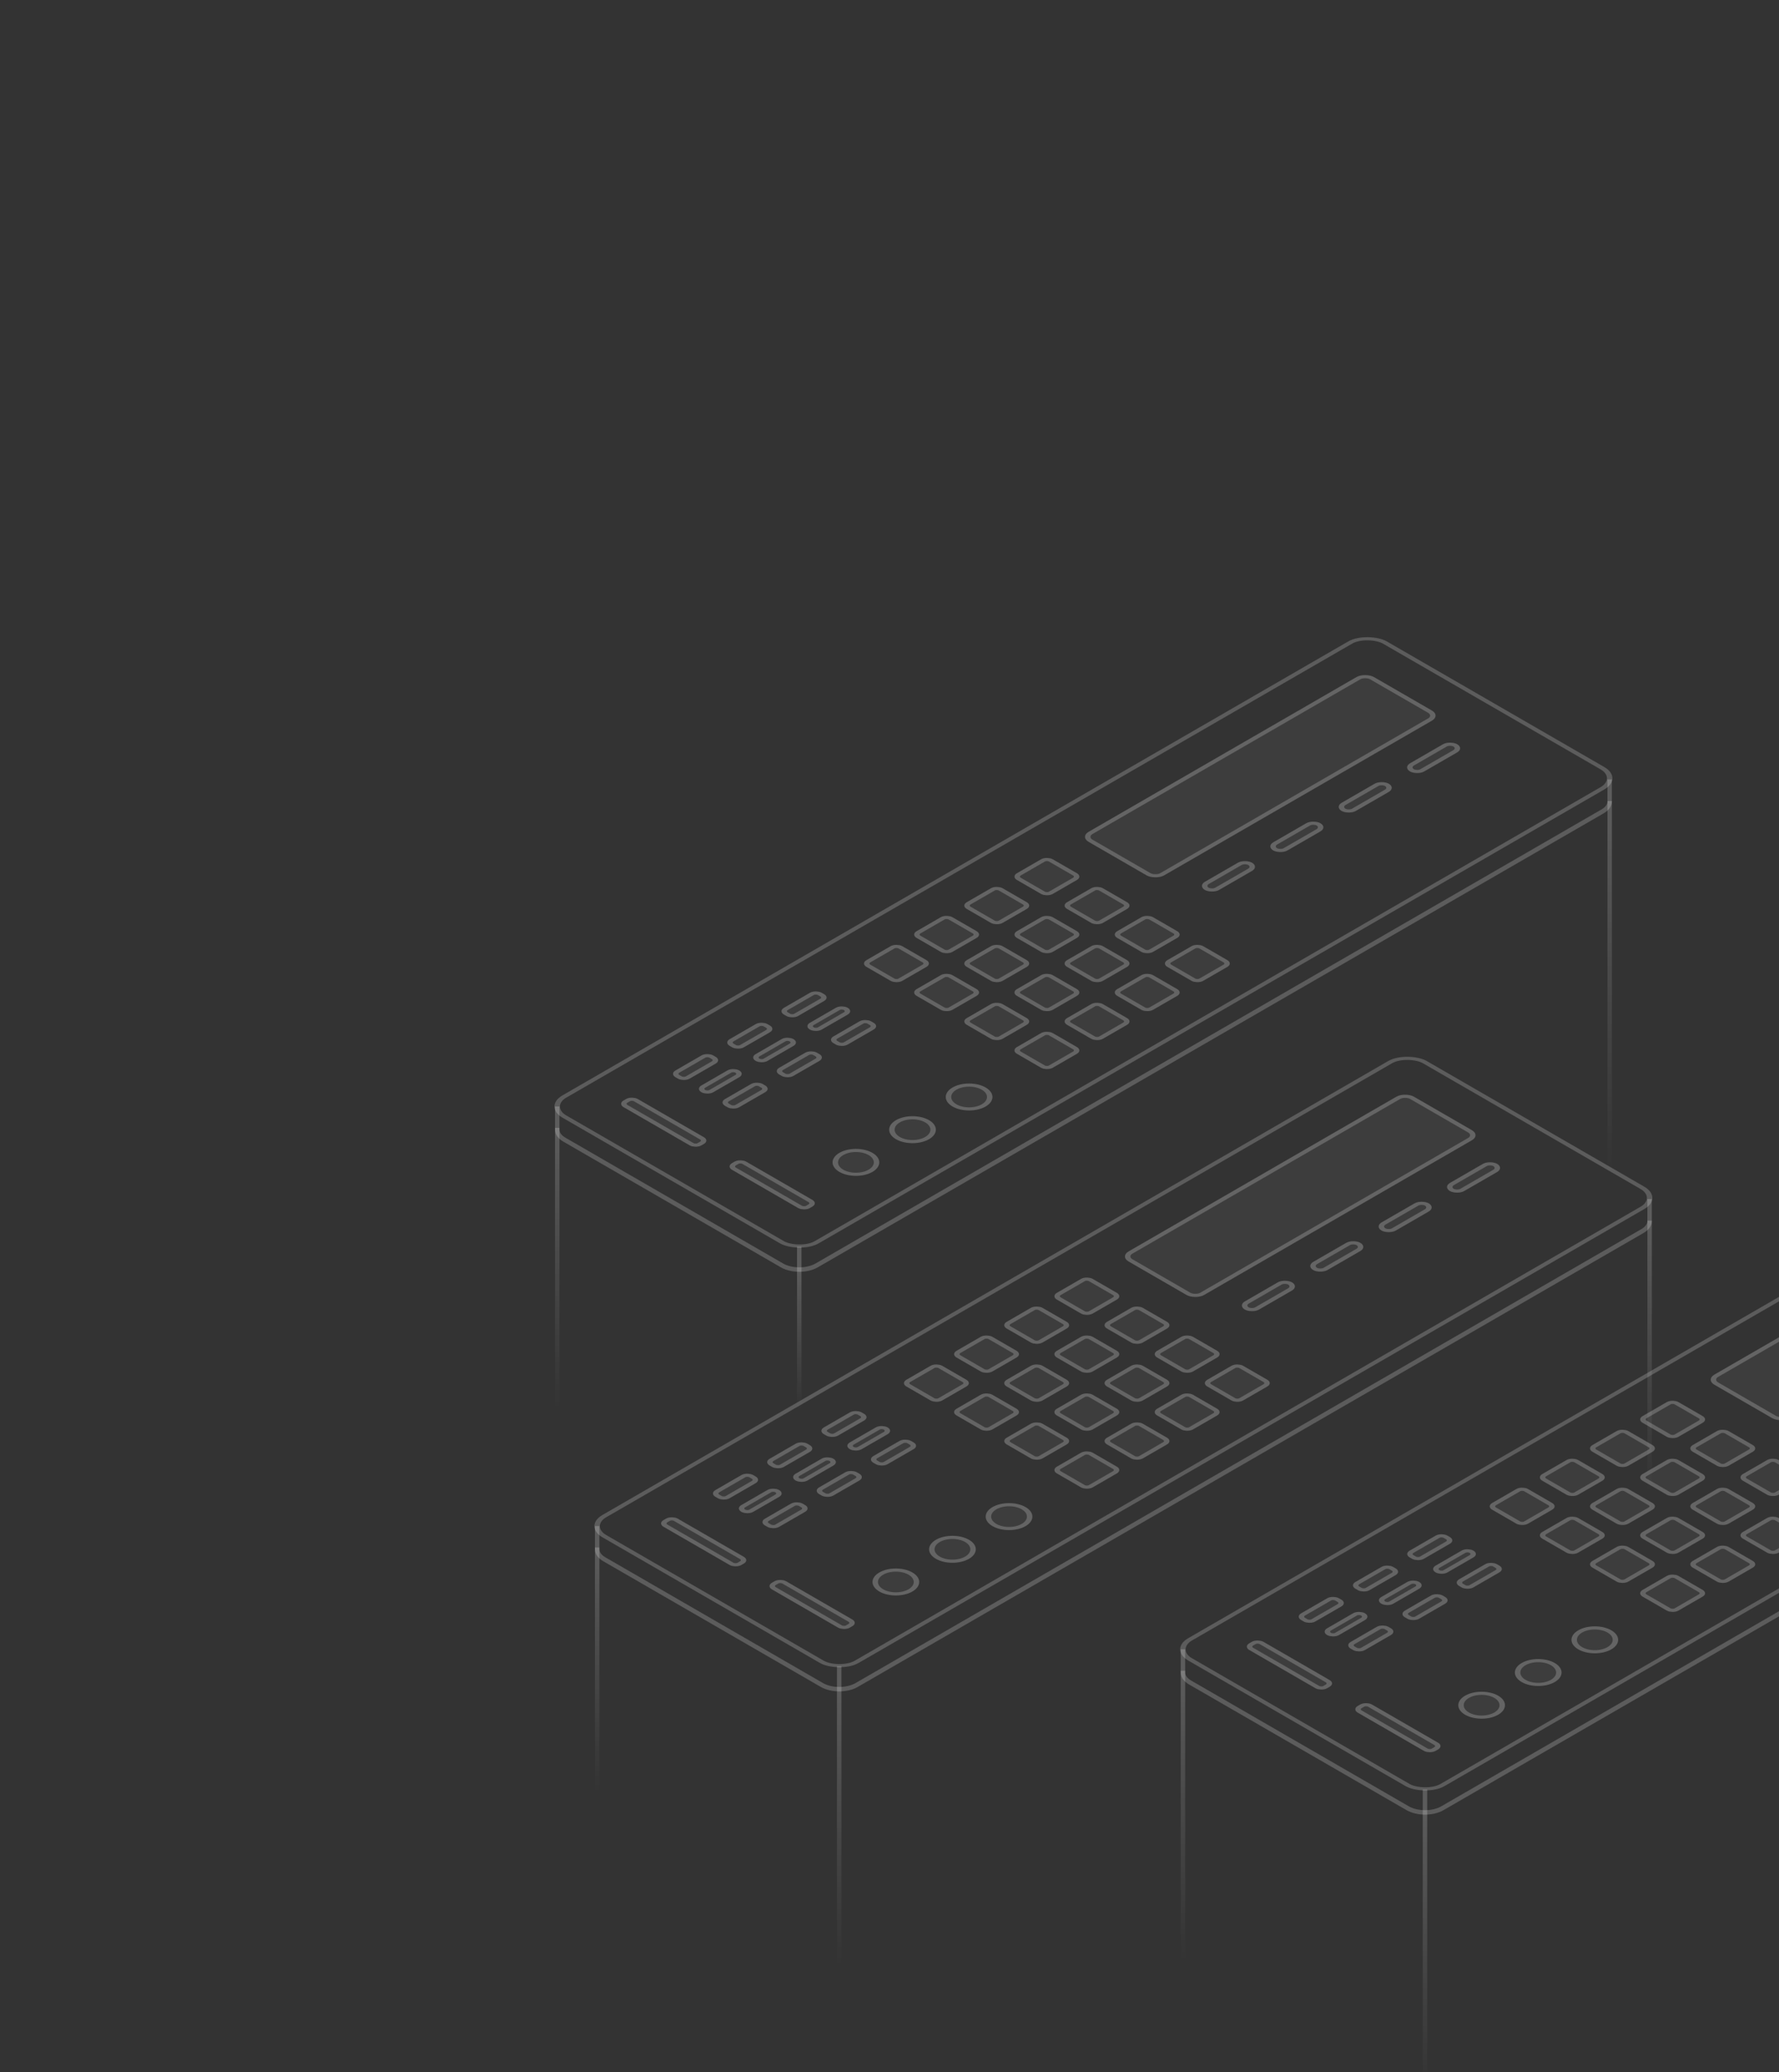 <svg width="500" height="582" viewBox="0 0 500 582" fill="none" xmlns="http://www.w3.org/2000/svg">
<rect x="0" y="0" width="500" height="582" fill="#333333" stroke="none"/>
<g clip-path="url(#clip0_757_14730)">
<rect width="266.297" height="81.879" rx="5.623" transform="matrix(0.866 -0.5 0.866 0.5 153.746 310.812)" stroke="white" stroke-opacity="0.2" stroke-width="1.25"/>
<path d="M156.612 310.787L156.612 317.312C156.612 318.366 157.338 319.377 158.629 320.122L219.786 355.44C222.475 356.993 226.837 356.993 229.527 355.44L450.391 227.924C451.683 227.178 452.408 226.167 452.408 225.113V218.925" stroke="white" stroke-opacity="0.2" stroke-width="1.25"/>
<circle cx="5.357" cy="5.357" r="5.357" transform="matrix(0.866 -0.5 0.866 0.5 231.283 326.498)" fill="white" fill-opacity="0.05"/>
<circle cx="5.357" cy="5.357" r="4.732" transform="matrix(0.866 -0.5 0.866 0.5 231.283 326.498)" stroke="white" stroke-opacity="0.2" stroke-width="1.25"/>
<circle cx="5.357" cy="5.357" r="5.357" transform="matrix(0.866 -0.5 0.866 0.5 247.188 317.316)" fill="white" fill-opacity="0.05"/>
<circle cx="5.357" cy="5.357" r="4.732" transform="matrix(0.866 -0.5 0.866 0.5 247.188 317.316)" stroke="white" stroke-opacity="0.2" stroke-width="1.25"/>
<circle cx="5.357" cy="5.357" r="5.357" transform="matrix(0.866 -0.5 0.866 0.5 263.093 308.134)" fill="white" fill-opacity="0.05"/>
<circle cx="5.357" cy="5.357" r="4.732" transform="matrix(0.866 -0.5 0.866 0.5 263.093 308.134)" stroke="white" stroke-opacity="0.2" stroke-width="1.25"/>
<rect width="15.304" height="4.591" rx="2.296" transform="matrix(0.866 -0.5 0.866 0.5 336.655 248.833)" fill="white" fill-opacity="0.05"/>
<rect x="1.083" width="14.054" height="3.341" rx="1.671" transform="matrix(0.866 -0.5 0.866 0.5 336.8 249.374)" stroke="white" stroke-opacity="0.2" stroke-width="1.25"/>
<rect width="15.304" height="4.591" rx="2.296" transform="matrix(0.866 -0.5 0.866 0.5 355.874 237.738)" fill="white" fill-opacity="0.05"/>
<rect x="1.083" width="14.054" height="3.341" rx="1.671" transform="matrix(0.866 -0.5 0.866 0.5 356.019 238.279)" stroke="white" stroke-opacity="0.2" stroke-width="1.25"/>
<rect width="15.304" height="4.591" rx="2.296" transform="matrix(0.866 -0.5 0.866 0.5 375.092 226.643)" fill="white" fill-opacity="0.05"/>
<rect x="1.083" width="14.054" height="3.341" rx="1.671" transform="matrix(0.866 -0.5 0.866 0.5 375.237 227.184)" stroke="white" stroke-opacity="0.2" stroke-width="1.25"/>
<rect width="15.304" height="4.591" rx="2.296" transform="matrix(0.866 -0.5 0.866 0.5 394.311 215.548)" fill="white" fill-opacity="0.05"/>
<rect x="1.083" width="14.054" height="3.341" rx="1.671" transform="matrix(0.866 -0.5 0.866 0.5 394.456 216.089)" stroke="white" stroke-opacity="0.2" stroke-width="1.25"/>
<rect width="12.243" height="3.826" rx="1.874" transform="matrix(0.866 -0.5 0.866 0.5 195.496 305.838)" fill="white" fill-opacity="0.05"/>
<rect x="1.083" width="10.993" height="2.576" rx="1.249" transform="matrix(0.866 -0.5 0.866 0.5 195.641 306.379)" stroke="white" stroke-opacity="0.2" stroke-width="1.25"/>
<rect width="12.243" height="3.826" rx="1.874" transform="matrix(0.866 -0.5 0.866 0.5 210.739 297.039)" fill="white" fill-opacity="0.05"/>
<rect x="1.083" width="10.993" height="2.576" rx="1.249" transform="matrix(0.866 -0.5 0.866 0.5 210.884 297.58)" stroke="white" stroke-opacity="0.2" stroke-width="1.25"/>
<rect width="12.243" height="3.826" rx="1.874" transform="matrix(0.866 -0.5 0.866 0.5 225.982 288.239)" fill="white" fill-opacity="0.05"/>
<rect x="1.083" width="10.993" height="2.576" rx="1.249" transform="matrix(0.866 -0.5 0.866 0.5 226.127 288.781)" stroke="white" stroke-opacity="0.2" stroke-width="1.25"/>
<rect width="12.243" height="4.591" rx="1.874" transform="matrix(0.866 -0.5 0.866 0.5 202.124 309.664)" fill="white" fill-opacity="0.05"/>
<rect x="1.083" width="10.993" height="3.341" rx="1.249" transform="matrix(0.866 -0.5 0.866 0.5 202.269 310.205)" stroke="white" stroke-opacity="0.2" stroke-width="1.25"/>
<rect width="12.243" height="4.591" rx="1.874" transform="matrix(0.866 -0.5 0.866 0.5 217.366 300.865)" fill="white" fill-opacity="0.05"/>
<rect x="1.083" width="10.993" height="3.341" rx="1.249" transform="matrix(0.866 -0.5 0.866 0.5 217.511 301.406)" stroke="white" stroke-opacity="0.2" stroke-width="1.25"/>
<rect width="12.243" height="4.591" rx="1.874" transform="matrix(0.866 -0.5 0.866 0.5 232.609 292.065)" fill="white" fill-opacity="0.05"/>
<rect x="1.083" width="10.993" height="3.341" rx="1.249" transform="matrix(0.866 -0.5 0.866 0.5 232.754 292.606)" stroke="white" stroke-opacity="0.2" stroke-width="1.25"/>
<rect width="12.243" height="4.591" rx="1.874" transform="matrix(0.866 -0.5 0.866 0.5 188.207 301.63)" fill="white" fill-opacity="0.05"/>
<rect x="1.083" width="10.993" height="3.341" rx="1.249" transform="matrix(0.866 -0.5 0.866 0.5 188.352 302.171)" stroke="white" stroke-opacity="0.2" stroke-width="1.25"/>
<rect width="12.243" height="4.591" rx="1.874" transform="matrix(0.866 -0.5 0.866 0.5 203.449 292.83)" fill="white" fill-opacity="0.05"/>
<rect x="1.083" width="10.993" height="3.341" rx="1.249" transform="matrix(0.866 -0.5 0.866 0.5 203.594 293.371)" stroke="white" stroke-opacity="0.2" stroke-width="1.25"/>
<rect width="12.243" height="4.591" rx="1.874" transform="matrix(0.866 -0.5 0.866 0.5 218.691 284.031)" fill="white" fill-opacity="0.05"/>
<rect x="1.083" width="10.993" height="3.341" rx="1.249" transform="matrix(0.866 -0.5 0.866 0.5 218.836 284.572)" stroke="white" stroke-opacity="0.2" stroke-width="1.25"/>
<rect width="11.626" height="11.626" rx="1.874" transform="matrix(0.866 -0.5 0.866 0.5 241.887 270.64)" fill="white" fill-opacity="0.05"/>
<rect x="1.083" width="10.376" height="10.376" rx="1.249" transform="matrix(0.866 -0.5 0.866 0.5 242.032 271.181)" stroke="white" stroke-opacity="0.2" stroke-width="1.25"/>
<rect width="11.626" height="11.626" rx="1.874" transform="matrix(0.866 -0.5 0.866 0.5 255.982 262.503)" fill="white" fill-opacity="0.05"/>
<rect x="1.083" width="10.376" height="10.376" rx="1.249" transform="matrix(0.866 -0.5 0.866 0.5 256.127 263.044)" stroke="white" stroke-opacity="0.2" stroke-width="1.25"/>
<rect width="11.626" height="11.626" rx="1.874" transform="matrix(0.866 -0.5 0.866 0.5 270.078 254.366)" fill="white" fill-opacity="0.05"/>
<rect x="1.083" width="10.376" height="10.376" rx="1.249" transform="matrix(0.866 -0.5 0.866 0.5 270.223 254.907)" stroke="white" stroke-opacity="0.2" stroke-width="1.25"/>
<rect width="11.626" height="11.626" rx="1.874" transform="matrix(0.866 -0.5 0.866 0.5 284.173 246.228)" fill="white" fill-opacity="0.05"/>
<rect x="1.083" width="10.376" height="10.376" rx="1.249" transform="matrix(0.866 -0.5 0.866 0.5 284.318 246.77)" stroke="white" stroke-opacity="0.2" stroke-width="1.25"/>
<rect width="11.626" height="11.626" rx="1.874" transform="matrix(0.866 -0.5 0.866 0.5 255.982 278.778)" fill="white" fill-opacity="0.05"/>
<rect x="1.083" width="10.376" height="10.376" rx="1.249" transform="matrix(0.866 -0.5 0.866 0.5 256.127 279.319)" stroke="white" stroke-opacity="0.2" stroke-width="1.25"/>
<rect width="11.626" height="11.626" rx="1.874" transform="matrix(0.866 -0.5 0.866 0.5 270.078 270.64)" fill="white" fill-opacity="0.05"/>
<rect x="1.083" width="10.376" height="10.376" rx="1.249" transform="matrix(0.866 -0.5 0.866 0.5 270.223 271.181)" stroke="white" stroke-opacity="0.2" stroke-width="1.25"/>
<rect width="11.626" height="11.626" rx="1.874" transform="matrix(0.866 -0.5 0.866 0.5 284.173 262.503)" fill="white" fill-opacity="0.05"/>
<rect x="1.083" width="10.376" height="10.376" rx="1.249" transform="matrix(0.866 -0.5 0.866 0.5 284.318 263.044)" stroke="white" stroke-opacity="0.2" stroke-width="1.25"/>
<rect width="11.626" height="11.626" rx="1.874" transform="matrix(0.866 -0.5 0.866 0.5 298.268 254.366)" fill="white" fill-opacity="0.05"/>
<rect x="1.083" width="10.376" height="10.376" rx="1.249" transform="matrix(0.866 -0.5 0.866 0.5 298.413 254.907)" stroke="white" stroke-opacity="0.2" stroke-width="1.25"/>
<rect width="11.626" height="11.626" rx="1.874" transform="matrix(0.866 -0.5 0.866 0.5 270.078 286.915)" fill="white" fill-opacity="0.05"/>
<rect x="1.083" width="10.376" height="10.376" rx="1.249" transform="matrix(0.866 -0.5 0.866 0.5 270.223 287.456)" stroke="white" stroke-opacity="0.2" stroke-width="1.25"/>
<rect width="11.626" height="11.626" rx="1.874" transform="matrix(0.866 -0.5 0.866 0.5 284.173 295.052)" fill="white" fill-opacity="0.05"/>
<rect x="1.083" width="10.376" height="10.376" rx="1.249" transform="matrix(0.866 -0.5 0.866 0.5 284.318 295.593)" stroke="white" stroke-opacity="0.2" stroke-width="1.25"/>
<rect width="11.626" height="11.626" rx="1.874" transform="matrix(0.866 -0.5 0.866 0.5 284.173 278.778)" fill="white" fill-opacity="0.05"/>
<rect x="1.083" width="10.376" height="10.376" rx="1.249" transform="matrix(0.866 -0.5 0.866 0.5 284.318 279.319)" stroke="white" stroke-opacity="0.2" stroke-width="1.25"/>
<rect width="11.626" height="11.626" rx="1.874" transform="matrix(0.866 -0.5 0.866 0.5 298.268 286.915)" fill="white" fill-opacity="0.05"/>
<rect x="1.083" width="10.376" height="10.376" rx="1.249" transform="matrix(0.866 -0.5 0.866 0.5 298.413 287.456)" stroke="white" stroke-opacity="0.2" stroke-width="1.25"/>
<rect width="11.626" height="11.626" rx="1.874" transform="matrix(0.866 -0.5 0.866 0.5 298.268 270.64)" fill="white" fill-opacity="0.05"/>
<rect x="1.083" width="10.376" height="10.376" rx="1.249" transform="matrix(0.866 -0.5 0.866 0.5 298.413 271.181)" stroke="white" stroke-opacity="0.2" stroke-width="1.25"/>
<rect width="11.626" height="11.626" rx="1.874" transform="matrix(0.866 -0.5 0.866 0.5 312.364 278.778)" fill="white" fill-opacity="0.05"/>
<rect x="1.083" width="10.376" height="10.376" rx="1.249" transform="matrix(0.866 -0.5 0.866 0.5 312.509 279.319)" stroke="white" stroke-opacity="0.2" stroke-width="1.25"/>
<rect width="11.626" height="11.626" rx="1.874" transform="matrix(0.866 -0.5 0.866 0.5 312.364 262.503)" fill="white" fill-opacity="0.05"/>
<rect x="1.083" width="10.376" height="10.376" rx="1.249" transform="matrix(0.866 -0.5 0.866 0.5 312.509 263.044)" stroke="white" stroke-opacity="0.2" stroke-width="1.25"/>
<rect width="11.626" height="11.626" rx="1.874" transform="matrix(0.866 -0.5 0.866 0.5 326.459 270.64)" fill="white" fill-opacity="0.05"/>
<rect x="1.083" width="10.376" height="10.376" rx="1.249" transform="matrix(0.866 -0.5 0.866 0.5 326.604 271.181)" stroke="white" stroke-opacity="0.2" stroke-width="1.25"/>
<rect width="92.592" height="24.487" rx="2.812" transform="matrix(0.866 -0.5 0.866 0.5 303.519 235.06)" fill="white" fill-opacity="0.05"/>
<rect x="1.083" width="91.342" height="23.237" rx="2.187" transform="matrix(0.866 -0.5 0.866 0.5 303.664 235.601)" stroke="white" stroke-opacity="0.2" stroke-width="1.25"/>
<rect width="4.591" height="25.252" rx="1.874" transform="matrix(0.866 -0.5 0.866 0.5 173.627 310.046)" fill="white" fill-opacity="0.05"/>
<rect x="1.083" width="3.341" height="24.002" rx="1.249" transform="matrix(0.866 -0.5 0.866 0.5 173.772 310.588)" stroke="white" stroke-opacity="0.2" stroke-width="1.25"/>
<rect width="4.591" height="25.252" rx="1.874" transform="matrix(0.866 -0.5 0.866 0.5 204.111 327.646)" fill="white" fill-opacity="0.05"/>
<rect x="1.083" width="3.341" height="24.002" rx="1.249" transform="matrix(0.866 -0.5 0.866 0.5 204.256 328.187)" stroke="white" stroke-opacity="0.2" stroke-width="1.25"/>
<path d="M224.637 350.164L224.637 356.667" stroke="white" stroke-opacity="0.2" stroke-width="1.25"/>
<path d="M224.637 356.667L224.637 395.932" stroke="url(#paint0_linear_757_14730)" stroke-opacity="0.2" stroke-width="1.25"/>
<path d="M156.616 316.807L156.616 395.85" stroke="url(#paint1_linear_757_14730)" stroke-opacity="0.2" stroke-width="1.25"/>
<path d="M452.415 225.005L452.415 329.517" stroke="url(#paint2_linear_757_14730)" stroke-opacity="0.2" stroke-width="1.25"/>
<rect width="266.297" height="81.879" rx="5.623" transform="matrix(0.866 -0.5 0.866 0.5 164.971 428.676)" stroke="white" stroke-opacity="0.2" stroke-width="1.25"/>
<path d="M167.837 428.651L167.838 435.176C167.838 436.23 168.563 437.241 169.854 437.987L231.011 473.304C233.701 474.857 238.062 474.858 240.752 473.305L461.616 345.788C462.908 345.043 463.634 344.031 463.634 342.977V336.789" stroke="white" stroke-opacity="0.2" stroke-width="1.25"/>
<circle cx="5.357" cy="5.357" r="5.357" transform="matrix(0.866 -0.5 0.866 0.5 242.508 444.362)" fill="white" fill-opacity="0.05"/>
<circle cx="5.357" cy="5.357" r="4.732" transform="matrix(0.866 -0.5 0.866 0.5 242.508 444.362)" stroke="white" stroke-opacity="0.2" stroke-width="1.25"/>
<circle cx="5.357" cy="5.357" r="5.357" transform="matrix(0.866 -0.5 0.866 0.5 258.413 435.18)" fill="white" fill-opacity="0.05"/>
<circle cx="5.357" cy="5.357" r="4.732" transform="matrix(0.866 -0.5 0.866 0.5 258.413 435.18)" stroke="white" stroke-opacity="0.2" stroke-width="1.25"/>
<circle cx="5.357" cy="5.357" r="5.357" transform="matrix(0.866 -0.5 0.866 0.5 274.319 425.998)" fill="white" fill-opacity="0.05"/>
<circle cx="5.357" cy="5.357" r="4.732" transform="matrix(0.866 -0.5 0.866 0.5 274.319 425.998)" stroke="white" stroke-opacity="0.2" stroke-width="1.25"/>
<rect width="15.304" height="4.591" rx="2.296" transform="matrix(0.866 -0.5 0.866 0.5 347.881 366.697)" fill="white" fill-opacity="0.05"/>
<rect x="1.083" width="14.054" height="3.341" rx="1.671" transform="matrix(0.866 -0.5 0.866 0.5 348.026 367.238)" stroke="white" stroke-opacity="0.2" stroke-width="1.25"/>
<rect width="15.304" height="4.591" rx="2.296" transform="matrix(0.866 -0.5 0.866 0.5 367.099 355.602)" fill="white" fill-opacity="0.05"/>
<rect x="1.083" width="14.054" height="3.341" rx="1.671" transform="matrix(0.866 -0.5 0.866 0.5 367.244 356.143)" stroke="white" stroke-opacity="0.2" stroke-width="1.25"/>
<rect width="15.304" height="4.591" rx="2.296" transform="matrix(0.866 -0.5 0.866 0.5 386.317 344.507)" fill="white" fill-opacity="0.05"/>
<rect x="1.083" width="14.054" height="3.341" rx="1.671" transform="matrix(0.866 -0.5 0.866 0.5 386.462 345.048)" stroke="white" stroke-opacity="0.2" stroke-width="1.25"/>
<rect width="15.304" height="4.591" rx="2.296" transform="matrix(0.866 -0.5 0.866 0.5 405.537 333.412)" fill="white" fill-opacity="0.05"/>
<rect x="1.083" width="14.054" height="3.341" rx="1.671" transform="matrix(0.866 -0.5 0.866 0.5 405.682 333.954)" stroke="white" stroke-opacity="0.2" stroke-width="1.25"/>
<rect width="12.243" height="3.826" rx="1.874" transform="matrix(0.866 -0.5 0.866 0.5 206.721 423.702)" fill="white" fill-opacity="0.05"/>
<rect x="1.083" width="10.993" height="2.576" rx="1.249" transform="matrix(0.866 -0.5 0.866 0.5 206.866 424.243)" stroke="white" stroke-opacity="0.2" stroke-width="1.25"/>
<rect width="12.243" height="3.826" rx="1.874" transform="matrix(0.866 -0.5 0.866 0.5 221.964 414.903)" fill="white" fill-opacity="0.05"/>
<rect x="1.083" width="10.993" height="2.576" rx="1.249" transform="matrix(0.866 -0.5 0.866 0.5 222.109 415.444)" stroke="white" stroke-opacity="0.2" stroke-width="1.25"/>
<rect width="12.243" height="3.826" rx="1.874" transform="matrix(0.866 -0.5 0.866 0.5 237.207 406.104)" fill="white" fill-opacity="0.05"/>
<rect x="1.083" width="10.993" height="2.576" rx="1.249" transform="matrix(0.866 -0.5 0.866 0.5 237.352 406.645)" stroke="white" stroke-opacity="0.2" stroke-width="1.25"/>
<rect width="12.243" height="4.591" rx="1.874" transform="matrix(0.866 -0.5 0.866 0.5 213.349 427.528)" fill="white" fill-opacity="0.05"/>
<rect x="1.083" width="10.993" height="3.341" rx="1.249" transform="matrix(0.866 -0.5 0.866 0.5 213.494 428.07)" stroke="white" stroke-opacity="0.2" stroke-width="1.25"/>
<rect width="12.243" height="4.591" rx="1.874" transform="matrix(0.866 -0.5 0.866 0.5 228.592 418.729)" fill="white" fill-opacity="0.05"/>
<rect x="1.083" width="10.993" height="3.341" rx="1.249" transform="matrix(0.866 -0.5 0.866 0.5 228.737 419.27)" stroke="white" stroke-opacity="0.2" stroke-width="1.25"/>
<rect width="12.243" height="4.591" rx="1.874" transform="matrix(0.866 -0.5 0.866 0.5 243.834 409.929)" fill="white" fill-opacity="0.05"/>
<rect x="1.083" width="10.993" height="3.341" rx="1.249" transform="matrix(0.866 -0.5 0.866 0.5 243.979 410.47)" stroke="white" stroke-opacity="0.2" stroke-width="1.25"/>
<rect width="12.243" height="4.591" rx="1.874" transform="matrix(0.866 -0.5 0.866 0.5 199.432 419.494)" fill="white" fill-opacity="0.05"/>
<rect x="1.083" width="10.993" height="3.341" rx="1.249" transform="matrix(0.866 -0.5 0.866 0.5 199.577 420.035)" stroke="white" stroke-opacity="0.2" stroke-width="1.25"/>
<rect width="12.243" height="4.591" rx="1.874" transform="matrix(0.866 -0.5 0.866 0.5 214.674 410.694)" fill="white" fill-opacity="0.05"/>
<rect x="1.083" width="10.993" height="3.341" rx="1.249" transform="matrix(0.866 -0.5 0.866 0.5 214.819 411.236)" stroke="white" stroke-opacity="0.2" stroke-width="1.25"/>
<rect width="12.243" height="4.591" rx="1.874" transform="matrix(0.866 -0.5 0.866 0.5 229.917 401.895)" fill="white" fill-opacity="0.05"/>
<rect x="1.083" width="10.993" height="3.341" rx="1.249" transform="matrix(0.866 -0.5 0.866 0.5 230.062 402.436)" stroke="white" stroke-opacity="0.2" stroke-width="1.25"/>
<rect width="11.626" height="11.626" rx="1.874" transform="matrix(0.866 -0.5 0.866 0.5 253.112 388.504)" fill="white" fill-opacity="0.05"/>
<rect x="1.083" width="10.376" height="10.376" rx="1.249" transform="matrix(0.866 -0.5 0.866 0.5 253.257 389.046)" stroke="white" stroke-opacity="0.2" stroke-width="1.25"/>
<rect width="11.626" height="11.626" rx="1.874" transform="matrix(0.866 -0.5 0.866 0.5 267.207 380.367)" fill="white" fill-opacity="0.05"/>
<rect x="1.083" width="10.376" height="10.376" rx="1.249" transform="matrix(0.866 -0.5 0.866 0.5 267.352 380.908)" stroke="white" stroke-opacity="0.2" stroke-width="1.25"/>
<rect width="11.626" height="11.626" rx="1.874" transform="matrix(0.866 -0.5 0.866 0.5 281.303 372.23)" fill="white" fill-opacity="0.05"/>
<rect x="1.083" width="10.376" height="10.376" rx="1.249" transform="matrix(0.866 -0.5 0.866 0.5 281.448 372.771)" stroke="white" stroke-opacity="0.2" stroke-width="1.25"/>
<rect width="11.626" height="11.626" rx="1.874" transform="matrix(0.866 -0.5 0.866 0.5 295.398 364.093)" fill="white" fill-opacity="0.05"/>
<rect x="1.083" width="10.376" height="10.376" rx="1.249" transform="matrix(0.866 -0.5 0.866 0.5 295.543 364.634)" stroke="white" stroke-opacity="0.2" stroke-width="1.25"/>
<rect width="11.626" height="11.626" rx="1.874" transform="matrix(0.866 -0.5 0.866 0.5 267.207 396.642)" fill="white" fill-opacity="0.05"/>
<rect x="1.083" width="10.376" height="10.376" rx="1.249" transform="matrix(0.866 -0.5 0.866 0.5 267.352 397.183)" stroke="white" stroke-opacity="0.2" stroke-width="1.25"/>
<rect width="11.626" height="11.626" rx="1.874" transform="matrix(0.866 -0.5 0.866 0.5 281.303 388.504)" fill="white" fill-opacity="0.05"/>
<rect x="1.083" width="10.376" height="10.376" rx="1.249" transform="matrix(0.866 -0.5 0.866 0.5 281.448 389.046)" stroke="white" stroke-opacity="0.2" stroke-width="1.25"/>
<rect width="11.626" height="11.626" rx="1.874" transform="matrix(0.866 -0.5 0.866 0.5 295.398 380.367)" fill="white" fill-opacity="0.05"/>
<rect x="1.083" width="10.376" height="10.376" rx="1.249" transform="matrix(0.866 -0.5 0.866 0.5 295.543 380.908)" stroke="white" stroke-opacity="0.2" stroke-width="1.25"/>
<rect width="11.626" height="11.626" rx="1.874" transform="matrix(0.866 -0.5 0.866 0.5 309.494 372.23)" fill="white" fill-opacity="0.05"/>
<rect x="1.083" width="10.376" height="10.376" rx="1.249" transform="matrix(0.866 -0.5 0.866 0.5 309.639 372.771)" stroke="white" stroke-opacity="0.2" stroke-width="1.25"/>
<rect width="11.626" height="11.626" rx="1.874" transform="matrix(0.866 -0.5 0.866 0.5 281.303 404.779)" fill="white" fill-opacity="0.05"/>
<rect x="1.083" width="10.376" height="10.376" rx="1.249" transform="matrix(0.866 -0.5 0.866 0.5 281.448 405.32)" stroke="white" stroke-opacity="0.2" stroke-width="1.25"/>
<rect width="11.626" height="11.626" rx="1.874" transform="matrix(0.866 -0.5 0.866 0.5 295.398 412.917)" fill="white" fill-opacity="0.05"/>
<rect x="1.083" width="10.376" height="10.376" rx="1.249" transform="matrix(0.866 -0.5 0.866 0.5 295.543 413.458)" stroke="white" stroke-opacity="0.2" stroke-width="1.25"/>
<rect width="11.626" height="11.626" rx="1.874" transform="matrix(0.866 -0.5 0.866 0.5 295.398 396.642)" fill="white" fill-opacity="0.05"/>
<rect x="1.083" width="10.376" height="10.376" rx="1.249" transform="matrix(0.866 -0.5 0.866 0.5 295.543 397.183)" stroke="white" stroke-opacity="0.2" stroke-width="1.25"/>
<rect width="11.626" height="11.626" rx="1.874" transform="matrix(0.866 -0.5 0.866 0.5 309.494 404.779)" fill="white" fill-opacity="0.05"/>
<rect x="1.083" width="10.376" height="10.376" rx="1.249" transform="matrix(0.866 -0.5 0.866 0.5 309.639 405.32)" stroke="white" stroke-opacity="0.2" stroke-width="1.25"/>
<rect width="11.626" height="11.626" rx="1.874" transform="matrix(0.866 -0.5 0.866 0.5 309.494 388.504)" fill="white" fill-opacity="0.05"/>
<rect x="1.083" width="10.376" height="10.376" rx="1.249" transform="matrix(0.866 -0.5 0.866 0.5 309.639 389.045)" stroke="white" stroke-opacity="0.2" stroke-width="1.25"/>
<rect width="11.626" height="11.626" rx="1.874" transform="matrix(0.866 -0.5 0.866 0.5 323.589 396.642)" fill="white" fill-opacity="0.05"/>
<rect x="1.083" width="10.376" height="10.376" rx="1.249" transform="matrix(0.866 -0.5 0.866 0.5 323.734 397.183)" stroke="white" stroke-opacity="0.2" stroke-width="1.25"/>
<rect width="11.626" height="11.626" rx="1.874" transform="matrix(0.866 -0.5 0.866 0.5 323.589 380.367)" fill="white" fill-opacity="0.05"/>
<rect x="1.083" width="10.376" height="10.376" rx="1.249" transform="matrix(0.866 -0.5 0.866 0.5 323.734 380.908)" stroke="white" stroke-opacity="0.2" stroke-width="1.25"/>
<rect width="11.626" height="11.626" rx="1.874" transform="matrix(0.866 -0.5 0.866 0.5 337.684 388.504)" fill="white" fill-opacity="0.05"/>
<rect x="1.083" width="10.376" height="10.376" rx="1.249" transform="matrix(0.866 -0.5 0.866 0.5 337.829 389.046)" stroke="white" stroke-opacity="0.2" stroke-width="1.25"/>
<rect width="92.592" height="24.487" rx="2.812" transform="matrix(0.866 -0.5 0.866 0.5 314.745 352.924)" fill="white" fill-opacity="0.05"/>
<rect x="1.083" width="91.342" height="23.237" rx="2.187" transform="matrix(0.866 -0.5 0.866 0.5 314.89 353.465)" stroke="white" stroke-opacity="0.2" stroke-width="1.25"/>
<rect width="4.591" height="25.252" rx="1.874" transform="matrix(0.866 -0.5 0.866 0.5 184.852 427.911)" fill="white" fill-opacity="0.05"/>
<rect x="1.083" width="3.341" height="24.002" rx="1.249" transform="matrix(0.866 -0.5 0.866 0.5 184.997 428.452)" stroke="white" stroke-opacity="0.2" stroke-width="1.25"/>
<rect width="4.591" height="25.252" rx="1.874" transform="matrix(0.866 -0.5 0.866 0.5 215.337 445.51)" fill="white" fill-opacity="0.05"/>
<rect x="1.083" width="3.341" height="24.002" rx="1.249" transform="matrix(0.866 -0.5 0.866 0.5 215.482 446.051)" stroke="white" stroke-opacity="0.2" stroke-width="1.25"/>
<path d="M235.863 468.029L235.863 474.531" stroke="white" stroke-opacity="0.2" stroke-width="1.25"/>
<path d="M235.863 474.531L235.863 552.149" stroke="url(#paint3_linear_757_14730)" stroke-opacity="0.2" stroke-width="1.25"/>
<path d="M167.841 434.671L167.841 503.424" stroke="url(#paint4_linear_757_14730)" stroke-opacity="0.2" stroke-width="1.25"/>
<path d="M463.641 342.869L463.641 418.85" stroke="url(#paint5_linear_757_14730)" stroke-opacity="0.2" stroke-width="1.25"/>
<rect width="266.297" height="81.879" rx="5.623" transform="matrix(0.866 -0.5 0.866 0.5 329.607 463.287)" stroke="white" stroke-opacity="0.2" stroke-width="1.25"/>
<path d="M332.473 463.262L332.473 469.787C332.473 470.841 333.199 471.852 334.49 472.598L395.647 507.915C398.336 509.469 402.698 509.469 405.388 507.916L626.252 380.399C627.544 379.654 628.269 378.642 628.269 377.588V371.4" stroke="white" stroke-opacity="0.2" stroke-width="1.25"/>
<circle cx="5.357" cy="5.357" r="5.357" transform="matrix(0.866 -0.5 0.866 0.5 407.144 478.973)" fill="white" fill-opacity="0.05"/>
<circle cx="5.357" cy="5.357" r="4.732" transform="matrix(0.866 -0.5 0.866 0.5 407.144 478.973)" stroke="white" stroke-opacity="0.2" stroke-width="1.25"/>
<circle cx="5.357" cy="5.357" r="5.357" transform="matrix(0.866 -0.5 0.866 0.5 423.049 469.791)" fill="white" fill-opacity="0.05"/>
<circle cx="5.357" cy="5.357" r="4.732" transform="matrix(0.866 -0.5 0.866 0.5 423.049 469.791)" stroke="white" stroke-opacity="0.2" stroke-width="1.25"/>
<circle cx="5.357" cy="5.357" r="5.357" transform="matrix(0.866 -0.5 0.866 0.5 438.954 460.609)" fill="white" fill-opacity="0.05"/>
<circle cx="5.357" cy="5.357" r="4.732" transform="matrix(0.866 -0.5 0.866 0.5 438.954 460.609)" stroke="white" stroke-opacity="0.2" stroke-width="1.25"/>
<rect width="12.243" height="3.826" rx="1.874" transform="matrix(0.866 -0.5 0.866 0.5 371.357 458.313)" fill="white" fill-opacity="0.05"/>
<rect x="1.083" width="10.993" height="2.576" rx="1.249" transform="matrix(0.866 -0.5 0.866 0.5 371.502 458.854)" stroke="white" stroke-opacity="0.2" stroke-width="1.25"/>
<rect width="12.243" height="3.826" rx="1.874" transform="matrix(0.866 -0.5 0.866 0.5 386.6 449.514)" fill="white" fill-opacity="0.05"/>
<rect x="1.083" width="10.993" height="2.576" rx="1.249" transform="matrix(0.866 -0.5 0.866 0.5 386.745 450.055)" stroke="white" stroke-opacity="0.2" stroke-width="1.25"/>
<rect width="12.243" height="3.826" rx="1.874" transform="matrix(0.866 -0.5 0.866 0.5 401.843 440.715)" fill="white" fill-opacity="0.05"/>
<rect x="1.083" width="10.993" height="2.576" rx="1.249" transform="matrix(0.866 -0.5 0.866 0.5 401.988 441.256)" stroke="white" stroke-opacity="0.2" stroke-width="1.25"/>
<rect width="12.243" height="4.591" rx="1.874" transform="matrix(0.866 -0.5 0.866 0.5 377.984 462.139)" fill="white" fill-opacity="0.05"/>
<rect x="1.083" width="10.993" height="3.341" rx="1.249" transform="matrix(0.866 -0.5 0.866 0.5 378.13 462.681)" stroke="white" stroke-opacity="0.2" stroke-width="1.25"/>
<rect width="12.243" height="4.591" rx="1.874" transform="matrix(0.866 -0.5 0.866 0.5 393.227 453.34)" fill="white" fill-opacity="0.05"/>
<rect x="1.083" width="10.993" height="3.341" rx="1.249" transform="matrix(0.866 -0.5 0.866 0.5 393.372 453.881)" stroke="white" stroke-opacity="0.2" stroke-width="1.25"/>
<rect width="12.243" height="4.591" rx="1.874" transform="matrix(0.866 -0.5 0.866 0.5 408.47 444.54)" fill="white" fill-opacity="0.05"/>
<rect x="1.083" width="10.993" height="3.341" rx="1.249" transform="matrix(0.866 -0.5 0.866 0.5 408.615 445.082)" stroke="white" stroke-opacity="0.2" stroke-width="1.25"/>
<rect width="12.243" height="4.591" rx="1.874" transform="matrix(0.866 -0.5 0.866 0.5 364.068 454.105)" fill="white" fill-opacity="0.05"/>
<rect x="1.083" width="10.993" height="3.341" rx="1.249" transform="matrix(0.866 -0.5 0.866 0.5 364.213 454.646)" stroke="white" stroke-opacity="0.2" stroke-width="1.25"/>
<rect width="12.243" height="4.591" rx="1.874" transform="matrix(0.866 -0.5 0.866 0.5 379.31 445.305)" fill="white" fill-opacity="0.05"/>
<rect x="1.083" width="10.993" height="3.341" rx="1.249" transform="matrix(0.866 -0.5 0.866 0.5 379.455 445.847)" stroke="white" stroke-opacity="0.2" stroke-width="1.25"/>
<rect width="12.243" height="4.591" rx="1.874" transform="matrix(0.866 -0.5 0.866 0.5 394.552 436.506)" fill="white" fill-opacity="0.05"/>
<rect x="1.083" width="10.993" height="3.341" rx="1.249" transform="matrix(0.866 -0.5 0.866 0.5 394.697 437.047)" stroke="white" stroke-opacity="0.2" stroke-width="1.25"/>
<rect width="11.626" height="11.626" rx="1.874" transform="matrix(0.866 -0.5 0.866 0.5 417.748 423.115)" fill="white" fill-opacity="0.05"/>
<rect x="1.083" width="10.376" height="10.376" rx="1.249" transform="matrix(0.866 -0.5 0.866 0.5 417.893 423.657)" stroke="white" stroke-opacity="0.2" stroke-width="1.25"/>
<rect width="11.626" height="11.626" rx="1.874" transform="matrix(0.866 -0.5 0.866 0.5 431.843 414.978)" fill="white" fill-opacity="0.05"/>
<rect x="1.083" width="10.376" height="10.376" rx="1.249" transform="matrix(0.866 -0.5 0.866 0.5 431.988 415.52)" stroke="white" stroke-opacity="0.2" stroke-width="1.25"/>
<rect width="11.626" height="11.626" rx="1.874" transform="matrix(0.866 -0.5 0.866 0.5 445.938 406.841)" fill="white" fill-opacity="0.05"/>
<rect x="1.083" width="10.376" height="10.376" rx="1.249" transform="matrix(0.866 -0.5 0.866 0.5 446.083 407.382)" stroke="white" stroke-opacity="0.2" stroke-width="1.25"/>
<rect width="11.626" height="11.626" rx="1.874" transform="matrix(0.866 -0.5 0.866 0.5 460.034 398.704)" fill="white" fill-opacity="0.05"/>
<rect x="1.083" width="10.376" height="10.376" rx="1.249" transform="matrix(0.866 -0.5 0.866 0.5 460.179 399.245)" stroke="white" stroke-opacity="0.2" stroke-width="1.25"/>
<rect width="11.626" height="11.626" rx="1.874" transform="matrix(0.866 -0.5 0.866 0.5 431.843 431.253)" fill="white" fill-opacity="0.05"/>
<rect x="1.083" width="10.376" height="10.376" rx="1.249" transform="matrix(0.866 -0.5 0.866 0.5 431.988 431.794)" stroke="white" stroke-opacity="0.2" stroke-width="1.25"/>
<rect width="11.626" height="11.626" rx="1.874" transform="matrix(0.866 -0.5 0.866 0.5 445.938 423.115)" fill="white" fill-opacity="0.05"/>
<rect x="1.083" width="10.376" height="10.376" rx="1.249" transform="matrix(0.866 -0.5 0.866 0.5 446.083 423.657)" stroke="white" stroke-opacity="0.2" stroke-width="1.25"/>
<rect width="11.626" height="11.626" rx="1.874" transform="matrix(0.866 -0.5 0.866 0.5 460.034 414.978)" fill="white" fill-opacity="0.05"/>
<rect x="1.083" width="10.376" height="10.376" rx="1.249" transform="matrix(0.866 -0.5 0.866 0.5 460.179 415.52)" stroke="white" stroke-opacity="0.2" stroke-width="1.25"/>
<rect width="11.626" height="11.626" rx="1.874" transform="matrix(0.866 -0.5 0.866 0.5 474.129 406.841)" fill="white" fill-opacity="0.05"/>
<rect x="1.083" width="10.376" height="10.376" rx="1.249" transform="matrix(0.866 -0.5 0.866 0.5 474.274 407.382)" stroke="white" stroke-opacity="0.2" stroke-width="1.25"/>
<rect width="11.626" height="11.626" rx="1.874" transform="matrix(0.866 -0.5 0.866 0.5 445.938 439.39)" fill="white" fill-opacity="0.05"/>
<rect x="1.083" width="10.376" height="10.376" rx="1.249" transform="matrix(0.866 -0.5 0.866 0.5 446.083 439.931)" stroke="white" stroke-opacity="0.2" stroke-width="1.25"/>
<rect width="11.626" height="11.626" rx="1.874" transform="matrix(0.866 -0.5 0.866 0.5 460.034 447.528)" fill="white" fill-opacity="0.05"/>
<rect x="1.083" width="10.376" height="10.376" rx="1.249" transform="matrix(0.866 -0.5 0.866 0.5 460.179 448.069)" stroke="white" stroke-opacity="0.2" stroke-width="1.25"/>
<rect width="11.626" height="11.626" rx="1.874" transform="matrix(0.866 -0.5 0.866 0.5 460.034 431.253)" fill="white" fill-opacity="0.05"/>
<rect x="1.083" width="10.376" height="10.376" rx="1.249" transform="matrix(0.866 -0.5 0.866 0.5 460.179 431.794)" stroke="white" stroke-opacity="0.2" stroke-width="1.25"/>
<rect width="11.626" height="11.626" rx="1.874" transform="matrix(0.866 -0.5 0.866 0.5 474.129 439.39)" fill="white" fill-opacity="0.05"/>
<rect x="1.083" width="10.376" height="10.376" rx="1.249" transform="matrix(0.866 -0.5 0.866 0.5 474.274 439.931)" stroke="white" stroke-opacity="0.2" stroke-width="1.25"/>
<rect width="11.626" height="11.626" rx="1.874" transform="matrix(0.866 -0.5 0.866 0.5 474.129 423.115)" fill="white" fill-opacity="0.05"/>
<rect x="1.083" width="10.376" height="10.376" rx="1.249" transform="matrix(0.866 -0.5 0.866 0.5 474.274 423.656)" stroke="white" stroke-opacity="0.2" stroke-width="1.25"/>
<rect width="11.626" height="11.626" rx="1.874" transform="matrix(0.866 -0.5 0.866 0.5 488.225 431.253)" fill="white" fill-opacity="0.05"/>
<rect x="1.083" width="10.376" height="10.376" rx="1.249" transform="matrix(0.866 -0.5 0.866 0.5 488.37 431.794)" stroke="white" stroke-opacity="0.2" stroke-width="1.25"/>
<rect width="11.626" height="11.626" rx="1.874" transform="matrix(0.866 -0.5 0.866 0.5 488.225 414.978)" fill="white" fill-opacity="0.05"/>
<rect x="1.083" width="10.376" height="10.376" rx="1.249" transform="matrix(0.866 -0.5 0.866 0.5 488.37 415.52)" stroke="white" stroke-opacity="0.2" stroke-width="1.25"/>
<rect width="92.592" height="24.487" rx="2.812" transform="matrix(0.866 -0.5 0.866 0.5 479.38 387.535)" fill="white" fill-opacity="0.05"/>
<rect x="1.083" width="91.342" height="23.237" rx="2.187" transform="matrix(0.866 -0.5 0.866 0.5 479.525 388.076)" stroke="white" stroke-opacity="0.2" stroke-width="1.25"/>
<rect width="4.591" height="25.252" rx="1.874" transform="matrix(0.866 -0.5 0.866 0.5 349.488 462.522)" fill="white" fill-opacity="0.05"/>
<rect x="1.083" width="3.341" height="24.002" rx="1.249" transform="matrix(0.866 -0.5 0.866 0.5 349.633 463.063)" stroke="white" stroke-opacity="0.2" stroke-width="1.25"/>
<rect width="4.591" height="25.252" rx="1.874" transform="matrix(0.866 -0.5 0.866 0.5 379.972 480.121)" fill="white" fill-opacity="0.05"/>
<rect x="1.083" width="3.341" height="24.002" rx="1.249" transform="matrix(0.866 -0.5 0.866 0.5 380.117 480.662)" stroke="white" stroke-opacity="0.2" stroke-width="1.25"/>
<path d="M400.499 502.64L400.499 509.142" stroke="white" stroke-opacity="0.2" stroke-width="1.25"/>
<path d="M400.499 509.142L400.499 586.76" stroke="url(#paint6_linear_757_14730)" stroke-opacity="0.2" stroke-width="1.25"/>
<path d="M332.477 469.282L332.477 550.664" stroke="url(#paint7_linear_757_14730)" stroke-opacity="0.2" stroke-width="1.25"/>
</g>
<defs>
<linearGradient id="paint0_linear_757_14730" x1="225.137" y1="356.667" x2="225.137" y2="395.932" gradientUnits="userSpaceOnUse">
<stop stop-color="white"/>
<stop offset="1" stop-color="white" stop-opacity="0"/>
</linearGradient>
<linearGradient id="paint1_linear_757_14730" x1="157.116" y1="316.807" x2="157.116" y2="395.85" gradientUnits="userSpaceOnUse">
<stop stop-color="white"/>
<stop offset="1" stop-color="white" stop-opacity="0"/>
</linearGradient>
<linearGradient id="paint2_linear_757_14730" x1="452.915" y1="225.005" x2="452.915" y2="329.517" gradientUnits="userSpaceOnUse">
<stop stop-color="white"/>
<stop offset="1" stop-color="white" stop-opacity="0"/>
</linearGradient>
<linearGradient id="paint3_linear_757_14730" x1="236.363" y1="474.531" x2="236.363" y2="552.149" gradientUnits="userSpaceOnUse">
<stop stop-color="white"/>
<stop offset="1" stop-color="white" stop-opacity="0"/>
</linearGradient>
<linearGradient id="paint4_linear_757_14730" x1="168.341" y1="434.671" x2="168.341" y2="503.424" gradientUnits="userSpaceOnUse">
<stop stop-color="white"/>
<stop offset="1" stop-color="white" stop-opacity="0"/>
</linearGradient>
<linearGradient id="paint5_linear_757_14730" x1="464.141" y1="342.869" x2="464.141" y2="418.85" gradientUnits="userSpaceOnUse">
<stop stop-color="white"/>
<stop offset="1" stop-color="white" stop-opacity="0"/>
</linearGradient>
<linearGradient id="paint6_linear_757_14730" x1="400.999" y1="509.142" x2="400.999" y2="586.76" gradientUnits="userSpaceOnUse">
<stop stop-color="white"/>
<stop offset="1" stop-color="white" stop-opacity="0"/>
</linearGradient>
<linearGradient id="paint7_linear_757_14730" x1="332.977" y1="469.282" x2="332.977" y2="550.664" gradientUnits="userSpaceOnUse">
<stop stop-color="white"/>
<stop offset="1" stop-color="white" stop-opacity="0"/>
</linearGradient>
<clipPath id="clip0_757_14730">
<rect width="500" height="582" fill="white"/>
</clipPath>
</defs>
</svg>
